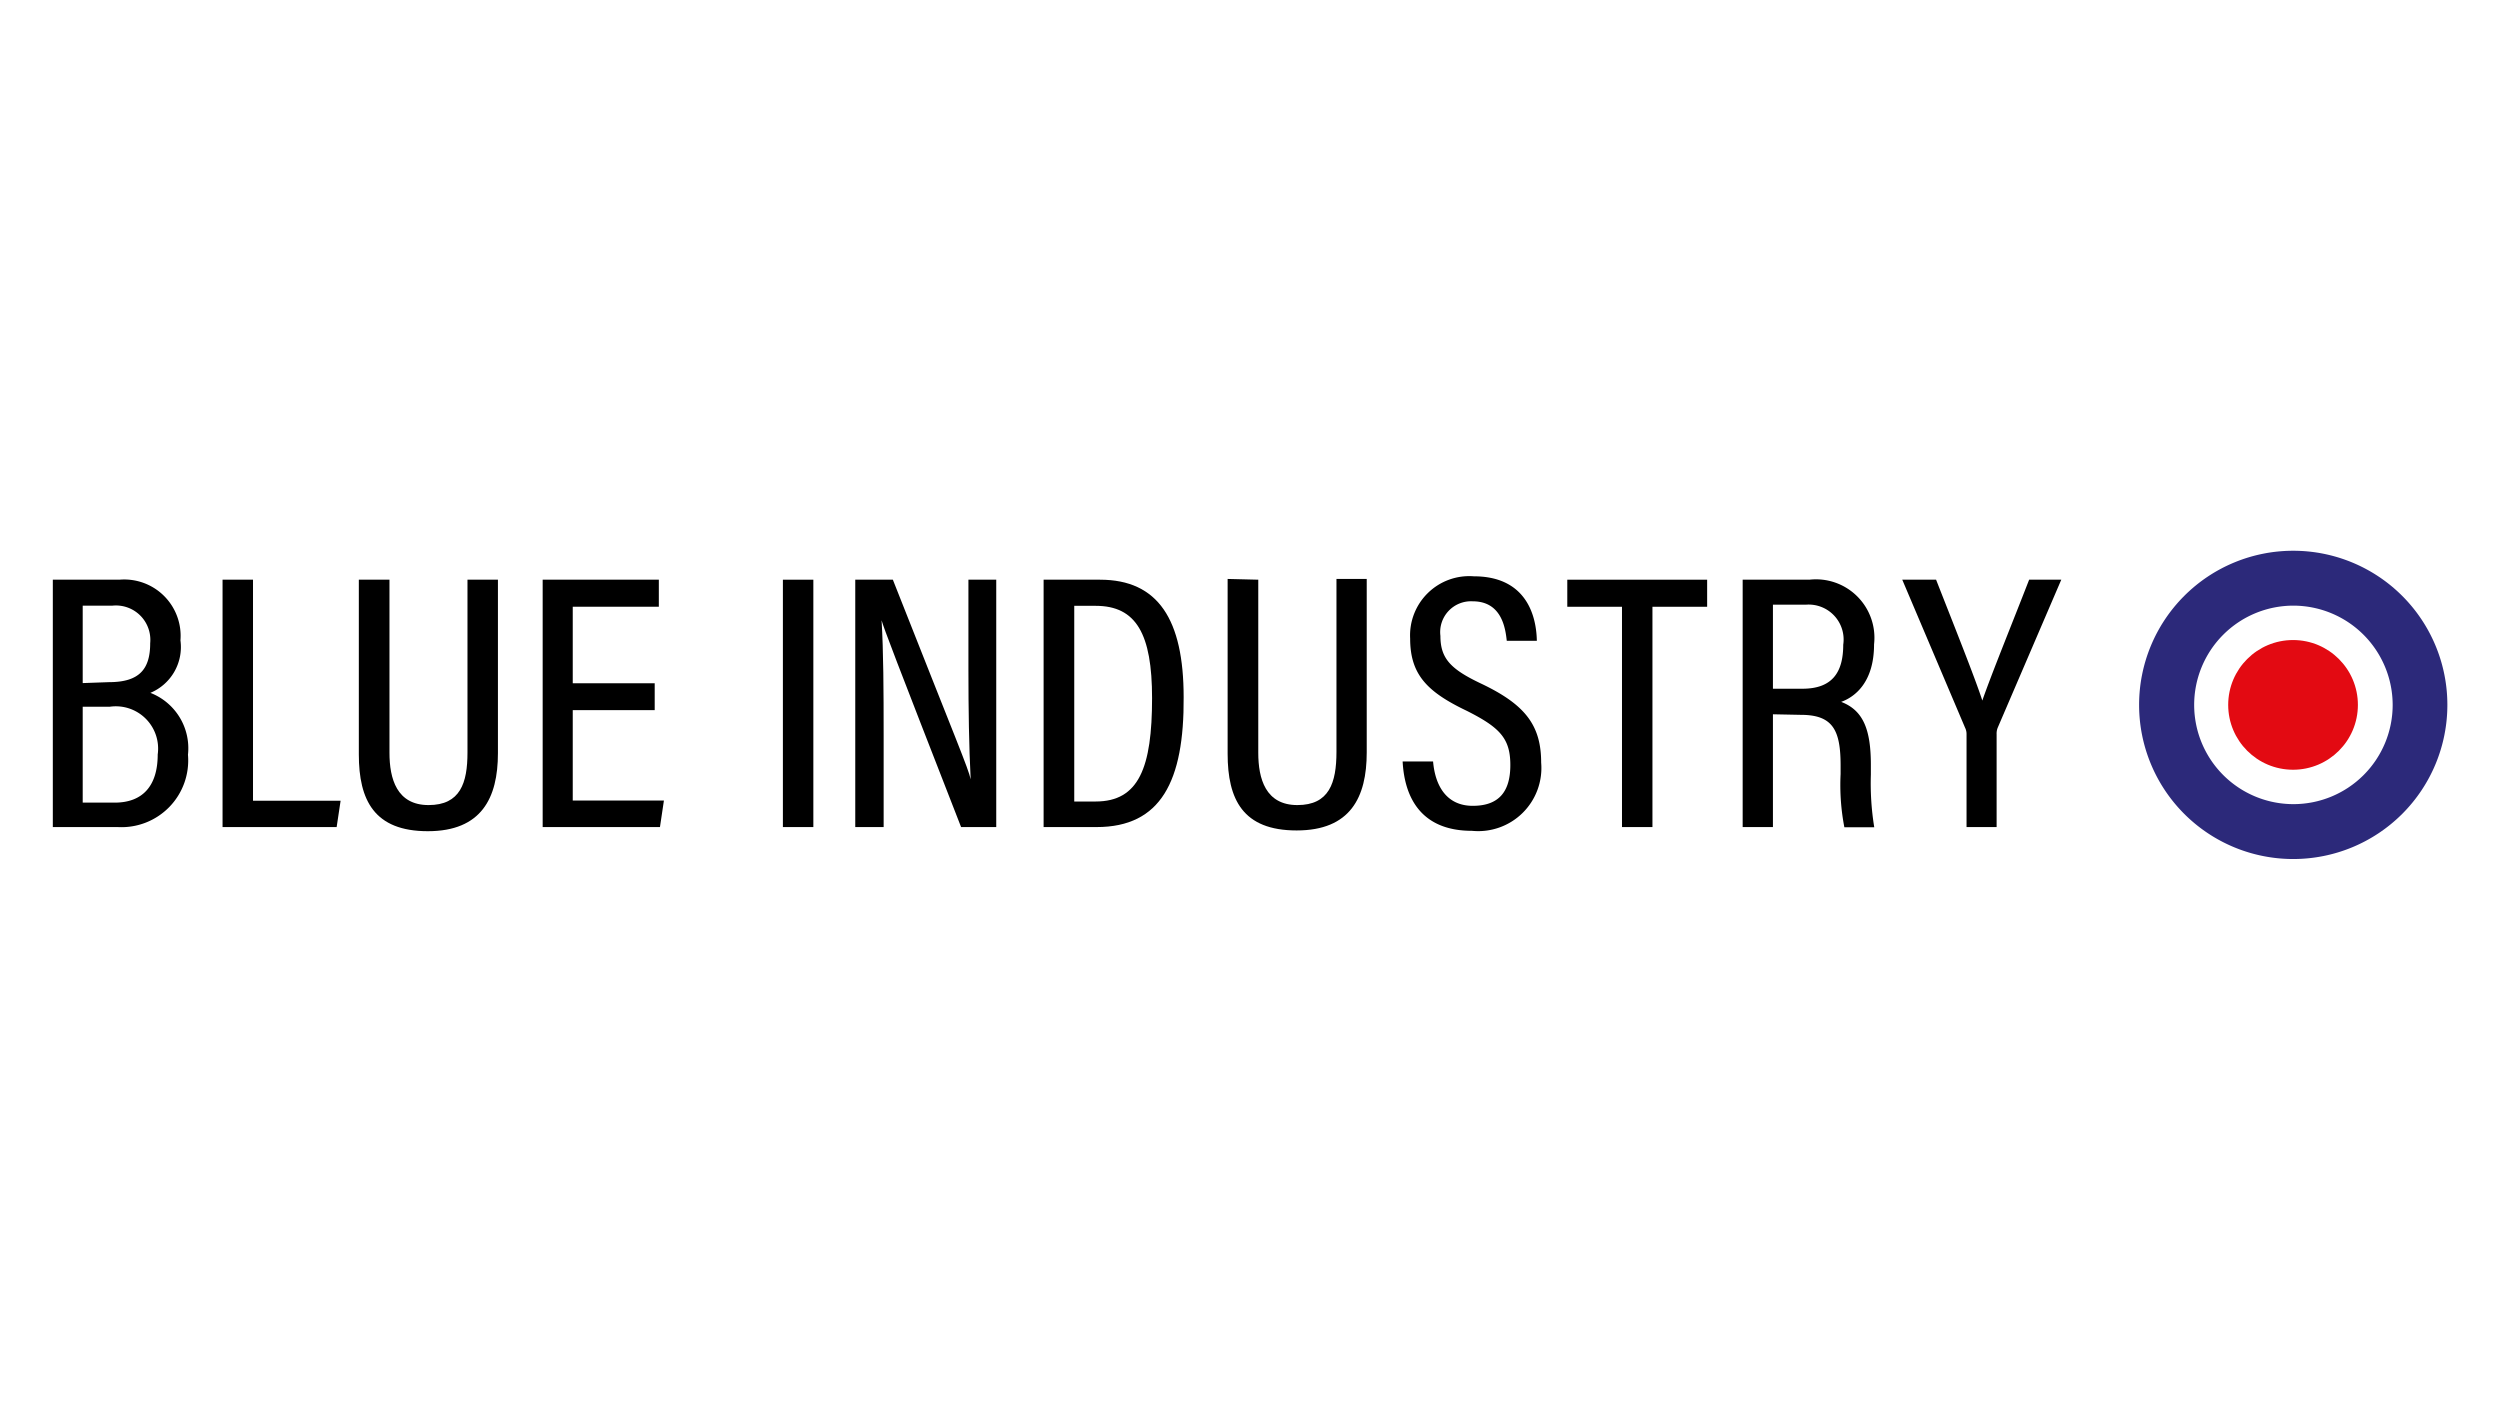 <svg id="Capa_1" data-name="Capa 1" xmlns="http://www.w3.org/2000/svg" viewBox="0 0 133 75"><defs><style>.cls-1{fill:#2c297a;}.cls-2{fill:#e30a12;}</style></defs><path class="cls-1" d="M122,45.7a8.2,8.2,0,1,1,8.2-8.2A8.2,8.2,0,0,1,122,45.7Zm0-13.48a5.28,5.28,0,1,0,5.29,5.28A5.29,5.29,0,0,0,122,32.22Z"/><circle class="cls-2" cx="121.99" cy="37.5" r="3.45"/><path d="M2.81,30.84H6.35A3,3,0,0,1,9.6,34.07,2.64,2.64,0,0,1,8,36.86a3.16,3.16,0,0,1,2,3.29A3.55,3.55,0,0,1,6.26,44H2.81Zm3,5.45c1.62,0,2.18-.71,2.18-2.07a1.83,1.83,0,0,0-2-2H4.4v4.12ZM4.4,42.7H6.1c1.48,0,2.29-.88,2.29-2.56A2.25,2.25,0,0,0,5.83,37.6H4.4Z"/><path d="M11.84,30.84h1.62V42.6h4.66L17.91,44H11.84Z"/><path d="M20.72,30.84v9.21c0,1.38.39,2.78,2.08,2.78s2.07-1.18,2.07-2.79v-9.2h1.62v9.23c0,2.39-.88,4.15-3.73,4.15s-3.67-1.65-3.67-4.08v-9.3Z"/><path d="M34.83,37.78H30.47v4.81h4.85L35.11,44H28.87V30.84h6.18v1.44H30.47v4.07h4.36Z"/><path d="M43.27,30.84V44H41.65V30.84Z"/><path d="M45.5,44V30.84h2c3.46,8.77,4,10,4.14,10.62h0c-.09-1.73-.12-3.71-.12-5.85V30.84H53V44H51.13c-3.6-9.23-4.07-10.47-4.23-11h0c.1,1.64.11,3.76.11,6.12V44Z"/><path d="M55.52,30.84h3c3.1,0,4.45,2.13,4.45,6.25C63,41.56,61.76,44,58.34,44H55.52Zm1.63,11.8h1.14c2.3,0,3-1.81,3-5.5,0-3.41-.84-4.91-3-4.91H57.15Z"/><path d="M66.94,30.84v9.21c0,1.38.39,2.78,2.08,2.78S71.1,41.65,71.1,40v-9.2h1.61v9.23c0,2.39-.87,4.15-3.73,4.15s-3.67-1.65-3.67-4.08v-9.3Z"/><path d="M76.24,40.51c.11,1.3.72,2.36,2.11,2.36s2-.75,2-2.17-.56-2-2.33-2.89c-2.09-1-3-1.92-3-3.84a3.15,3.15,0,0,1,3.39-3.31c2.62,0,3.32,1.86,3.35,3.43H80.16c-.07-.65-.26-2.1-1.81-2.1a1.64,1.64,0,0,0-1.72,1.84c0,1.2.54,1.77,2.17,2.54,2.31,1.1,3.19,2.19,3.19,4.2a3.36,3.36,0,0,1-3.68,3.63c-2.71,0-3.59-1.77-3.69-3.69Z"/><path d="M86.29,32.28H83.38V30.84h7.44v1.44H87.91V44H86.29Z"/><path d="M94.32,38v6H92.71V30.84h3.55a3.11,3.11,0,0,1,3.44,3.44c0,2-1,2.79-1.75,3.06,1.18.45,1.58,1.48,1.58,3.35v.52a14.59,14.59,0,0,0,.18,2.8H98.12a11.87,11.87,0,0,1-.2-2.83v-.45c0-1.86-.39-2.7-2.11-2.7Zm0-1.36h1.57c1.57,0,2.17-.85,2.17-2.34a1.86,1.86,0,0,0-2-2.13H94.32Z"/><path d="M104.62,44V39.06a.75.75,0,0,0-.08-.35l-3.34-7.87H103c.86,2.2,2.06,5.19,2.46,6.43.46-1.34,1.68-4.34,2.49-6.43h1.71l-3.38,7.87a.84.84,0,0,0-.06.36V44Z"/></svg>